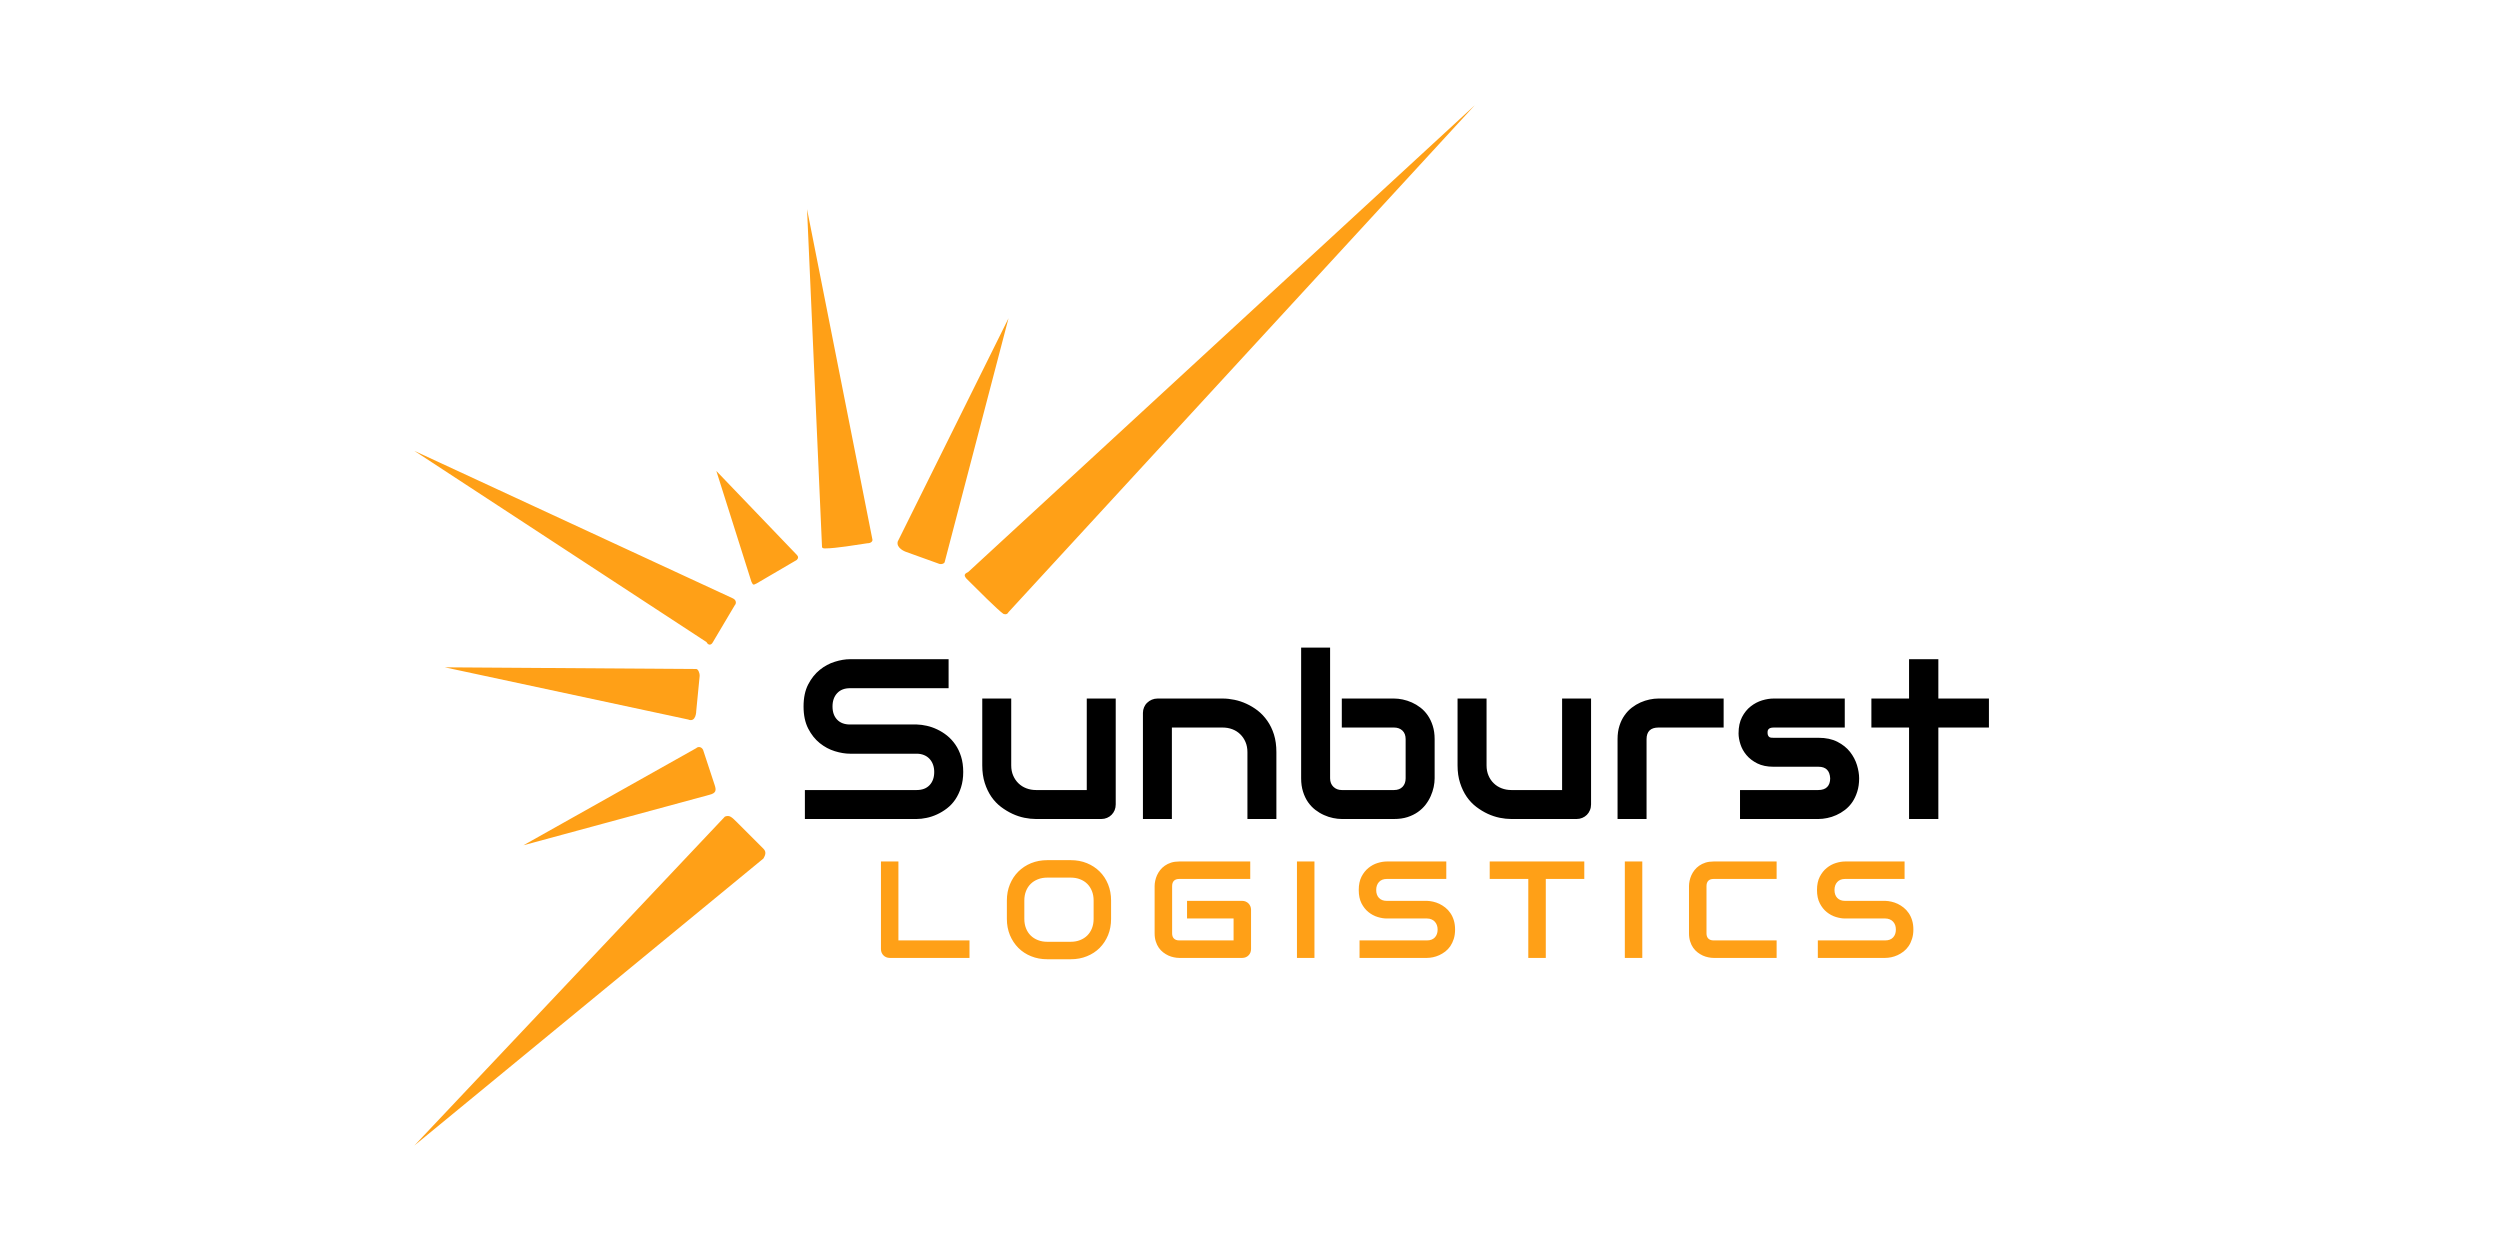 <svg xmlns="http://www.w3.org/2000/svg" width="1000" height="500" viewBox="0 100 500 300">
    <!-- <rect x="0" y="0" width="1000" height="500" fill="#ffffff"/> -->
    <g transform="translate(140.283,239.652)translate(149.859,36.755)rotate(0)translate(-149.859,-36.755)" opacity="1"><path transform="translate(0,56.907)rotate(0)" d="M40.89-11.28L40.89-11.28L40.89-11.28Q40.89-9.23 40.36-7.58L40.36-7.58L40.36-7.58Q39.84-5.94 38.99-4.68L38.99-4.68L38.99-4.68Q38.13-3.42 36.98-2.54L36.98-2.54L36.98-2.54Q35.83-1.66 34.60-1.10L34.60-1.10L34.60-1.10Q33.37-0.53 32.10-0.27L32.10-0.27L32.10-0.27Q30.83 0 29.71 0L29.71 0L2.89 0L2.89-6.95L29.71-6.95L29.71-6.95Q31.71-6.95 32.82-8.13L32.82-8.13L32.82-8.13Q33.93-9.31 33.93-11.28L33.93-11.28L33.93-11.28Q33.93-12.25 33.64-13.05L33.64-13.05L33.64-13.05Q33.35-13.85 32.80-14.44L32.80-14.44L32.80-14.44Q32.25-15.03 31.46-15.35L31.46-15.35L31.46-15.35Q30.67-15.67 29.71-15.67L29.71-15.67L13.72-15.67L13.72-15.67Q12.03-15.67 10.08-16.27L10.08-16.27L10.08-16.27Q8.13-16.87 6.46-18.21L6.46-18.21L6.46-18.21Q4.79-19.55 3.68-21.71L3.68-21.71L3.68-21.71Q2.57-23.88 2.57-27.01L2.57-27.01L2.57-27.01Q2.57-30.14 3.68-32.29L3.68-32.29L3.68-32.29Q4.79-34.44 6.46-35.79L6.46-35.79L6.46-35.79Q8.13-37.14 10.08-37.74L10.08-37.74L10.08-37.74Q12.03-38.35 13.72-38.35L13.72-38.35L37.38-38.35L37.38-31.39L13.72-31.39L13.72-31.39Q11.74-31.39 10.63-30.19L10.63-30.19L10.63-30.19Q9.52-28.99 9.52-27.01L9.52-27.01L9.52-27.01Q9.52-25.00 10.63-23.84L10.63-23.84L10.63-23.84Q11.74-22.68 13.72-22.68L13.72-22.68L29.71-22.68L29.76-22.68L29.76-22.68Q30.89-22.65 32.14-22.37L32.14-22.37L32.14-22.37Q33.40-22.09 34.64-21.50L34.64-21.50L34.64-21.50Q35.89-20.91 37.01-20.02L37.01-20.02L37.01-20.02Q38.13-19.12 39.00-17.86L39.00-17.86L39.00-17.86Q39.87-16.61 40.38-14.97L40.38-14.97L40.38-14.97Q40.89-13.34 40.89-11.28ZM77.49-28.91L77.49-3.50L77.49-3.50Q77.49-2.75 77.23-2.11L77.23-2.11L77.23-2.11Q76.96-1.47 76.49-1.00L76.49-1.00L76.49-1.00Q76.02-0.53 75.40-0.27L75.40-0.27L75.40-0.27Q74.77 0 74.04 0L74.04 0L58.32 0L58.32 0Q57.04 0 55.58-0.29L55.58-0.29L55.58-0.29Q54.12-0.59 52.71-1.24L52.71-1.24L52.71-1.24Q51.29-1.90 49.96-2.90L49.96-2.90L49.96-2.90Q48.64-3.90 47.65-5.33L47.65-5.33L47.65-5.33Q46.66-6.77 46.06-8.64L46.06-8.64L46.06-8.64Q45.46-10.51 45.46-12.86L45.46-12.86L45.46-28.91L52.41-28.91L52.41-12.86L52.41-12.86Q52.41-11.50 52.88-10.42L52.88-10.42L52.88-10.42Q53.35-9.33 54.15-8.56L54.15-8.56L54.15-8.56Q54.95-7.78 56.03-7.37L56.03-7.37L56.03-7.37Q57.12-6.95 58.37-6.95L58.37-6.95L70.54-6.95L70.54-28.91L77.49-28.91ZM116.05-16.04L116.05 0L109.10 0L109.10-16.04L109.10-16.04Q109.10-17.41 108.63-18.49L108.63-18.49L108.63-18.49Q108.17-19.57 107.36-20.35L107.36-20.35L107.36-20.35Q106.56-21.13 105.48-21.54L105.48-21.54L105.48-21.54Q104.40-21.95 103.14-21.95L103.14-21.95L90.97-21.95L90.97 0L84.02 0L84.02-25.46L84.02-25.46Q84.02-26.18 84.29-26.81L84.29-26.81L84.29-26.81Q84.55-27.44 85.04-27.90L85.04-27.90L85.04-27.90Q85.52-28.37 86.16-28.64L86.16-28.64L86.16-28.64Q86.80-28.91 87.52-28.91L87.52-28.91L103.19-28.91L103.19-28.91Q104.50-28.91 105.96-28.61L105.96-28.61L105.96-28.61Q107.42-28.32 108.85-27.66L108.85-27.66L108.85-27.66Q110.28-27.01 111.58-26.01L111.58-26.01L111.58-26.01Q112.87-25.00 113.87-23.57L113.87-23.57L113.87-23.57Q114.88-22.14 115.47-20.27L115.47-20.27L115.47-20.27Q116.05-18.40 116.05-16.04L116.05-16.04ZM154.03-19.17L154.03-9.76L154.03-9.76Q154.03-8.77 153.80-7.67L153.80-7.67L153.80-7.67Q153.57-6.58 153.09-5.50L153.09-5.50L153.09-5.50Q152.61-4.41 151.85-3.42L151.85-3.42L151.85-3.42Q151.08-2.43 150.00-1.67L150.00-1.67L150.00-1.67Q148.92-0.91 147.50-0.45L147.50-0.45L147.50-0.45Q146.08 0 144.29 0L144.29 0L131.75 0L131.75 0Q130.76 0 129.67-0.23L129.67-0.23L129.67-0.23Q128.57-0.45 127.49-0.94L127.49-0.94L127.49-0.94Q126.40-1.42 125.41-2.18L125.41-2.18L125.41-2.18Q124.42-2.94 123.66-4.02L123.66-4.02L123.66-4.02Q122.90-5.11 122.45-6.54L122.45-6.54L122.45-6.54Q121.99-7.97 121.99-9.76L121.99-9.76L121.99-41.13L128.94-41.13L128.94-9.76L128.94-9.76Q128.94-8.48 129.75-7.71L129.75-7.71L129.75-7.71Q130.55-6.95 131.75-6.95L131.75-6.95L144.29-6.95L144.29-6.95Q145.60-6.95 146.34-7.73L146.34-7.73L146.34-7.73Q147.07-8.50 147.07-9.76L147.07-9.76L147.07-19.17L147.07-19.17Q147.07-20.48 146.30-21.22L146.30-21.22L146.30-21.22Q145.52-21.95 144.29-21.95L144.29-21.95L131.75-21.95L131.75-28.91L144.29-28.91L144.29-28.91Q145.28-28.91 146.38-28.68L146.38-28.68L146.38-28.68Q147.47-28.45 148.56-27.97L148.56-27.97L148.56-27.97Q149.64-27.49 150.63-26.73L150.63-26.73L150.63-26.73Q151.62-25.97 152.37-24.88L152.37-24.88L152.37-24.88Q153.12-23.80 153.57-22.38L153.57-22.38L153.57-22.38Q154.03-20.96 154.03-19.17L154.03-19.17ZM191.57-28.91L191.57-3.50L191.57-3.50Q191.57-2.75 191.30-2.11L191.30-2.11L191.30-2.11Q191.04-1.47 190.57-1.00L190.57-1.00L190.57-1.00Q190.10-0.53 189.47-0.27L189.47-0.27L189.47-0.27Q188.84 0 188.12 0L188.12 0L172.40 0L172.40 0Q171.11 0 169.66-0.29L169.66-0.29L169.66-0.29Q168.20-0.59 166.78-1.24L166.78-1.24L166.78-1.24Q165.36-1.90 164.04-2.90L164.04-2.90L164.04-2.90Q162.72-3.90 161.73-5.33L161.73-5.33L161.73-5.33Q160.74-6.77 160.14-8.64L160.14-8.64L160.14-8.64Q159.53-10.51 159.53-12.86L159.53-12.86L159.53-28.91L166.49-28.91L166.49-12.86L166.49-12.86Q166.49-11.50 166.96-10.42L166.96-10.42L166.96-10.42Q167.42-9.33 168.23-8.56L168.23-8.56L168.23-8.56Q169.03-7.78 170.11-7.37L170.11-7.37L170.11-7.37Q171.19-6.95 172.45-6.95L172.45-6.95L184.62-6.95L184.62-28.91L191.57-28.91ZM223.39-28.91L223.39-21.95L207.75-21.95L207.75-21.95Q206.33-21.95 205.61-21.25L205.61-21.25L205.61-21.25Q204.89-20.54 204.89-19.17L204.89-19.17L204.89 0L197.93 0L197.93-19.17L197.93-19.17Q197.93-20.96 198.39-22.38L198.39-22.38L198.39-22.38Q198.84-23.80 199.61-24.88L199.61-24.88L199.61-24.88Q200.37-25.97 201.36-26.73L201.36-26.73L201.36-26.73Q202.35-27.49 203.43-27.97L203.43-27.97L203.43-27.97Q204.51-28.45 205.62-28.68L205.62-28.68L205.62-28.68Q206.73-28.91 207.69-28.91L207.69-28.91L223.39-28.91ZM255.91-9.76L255.91-9.76L255.91-9.76Q255.91-7.97 255.45-6.54L255.45-6.54L255.45-6.54Q255.00-5.11 254.25-4.02L254.25-4.02L254.25-4.02Q253.50-2.94 252.51-2.18L252.51-2.18L252.51-2.18Q251.52-1.42 250.44-0.94L250.44-0.94L250.44-0.94Q249.36-0.45 248.25-0.23L248.25-0.23L248.25-0.23Q247.14 0 246.15 0L246.15 0L227.32 0L227.32-6.95L246.09-6.95L246.09-6.95Q247.51-6.95 248.23-7.67L248.23-7.67L248.23-7.67Q248.96-8.40 248.96-9.76L248.96-9.76L248.96-9.76Q248.82-12.54 246.15-12.54L246.15-12.54L235.37-12.54L235.37-12.54Q233.07-12.54 231.47-13.34L231.47-13.34L231.47-13.34Q229.86-14.15 228.86-15.35L228.86-15.35L228.86-15.35Q227.86-16.55 227.42-17.94L227.42-17.94L227.42-17.94Q226.97-19.33 226.97-20.54L226.97-20.54L226.97-20.54Q226.97-22.86 227.80-24.45L227.80-24.45L227.80-24.45Q228.63-26.05 229.89-27.03L229.89-27.03L229.89-27.03Q231.15-28.02 232.62-28.47L232.62-28.47L232.62-28.47Q234.09-28.91 235.37-28.91L235.37-28.91L252.46-28.91L252.46-21.95L235.42-21.95L235.42-21.95Q234.89-21.95 234.58-21.83L234.58-21.83L234.58-21.83Q234.27-21.71 234.13-21.51L234.13-21.51L234.13-21.51Q233.98-21.31 233.95-21.08L233.95-21.08L233.95-21.08Q233.93-20.86 233.93-20.64L233.93-20.64L233.93-20.64Q233.95-20.22 234.09-19.98L234.09-19.98L234.09-19.98Q234.22-19.73 234.42-19.63L234.42-19.63L234.42-19.63Q234.62-19.52 234.88-19.51L234.88-19.51L234.88-19.51Q235.13-19.49 235.37-19.49L235.37-19.49L246.15-19.49L246.15-19.49Q248.82-19.49 250.69-18.53L250.69-18.53L250.69-18.53Q252.57-17.57 253.72-16.11L253.72-16.11L253.72-16.11Q254.86-14.65 255.39-12.94L255.39-12.94L255.39-12.94Q255.91-11.23 255.91-9.76ZM287.06-28.91L287.06-21.95L274.92-21.95L274.92 0L267.89 0L267.89-21.95L258.85-21.95L258.85-28.91L267.89-28.91L267.89-38.35L274.92-38.35L274.92-28.91L287.06-28.91Z" fill="#000000"/></g><g transform="translate(158.989,296.453)translate(131.292,22)rotate(0)translate(-131.292,-22)" opacity="1"><path transform="translate(0,33.445)rotate(0)" d="M23.69-4.20L23.69 0L4.55 0L4.55 0Q4.10 0 3.71-0.16L3.71-0.16L3.71-0.16Q3.32-0.32 3.04-0.61L3.04-0.61L3.04-0.61Q2.76-0.89 2.60-1.27L2.60-1.27L2.60-1.27Q2.44-1.66 2.44-2.11L2.44-2.11L2.44-23.14L6.63-23.14L6.63-4.20L23.69-4.20ZM57.67-13.78L57.67-9.36L57.67-9.36Q57.67-7.25 56.95-5.47L56.95-5.47L56.95-5.47Q56.22-3.70 54.93-2.40L54.93-2.40L54.93-2.40Q53.64-1.11 51.87-0.40L51.87-0.40L51.87-0.40Q50.10 0.32 48.02 0.32L48.02 0.32L42.34 0.32L42.34 0.32Q40.26 0.32 38.48-0.40L38.48-0.40L38.48-0.40Q36.71-1.11 35.42-2.40L35.42-2.40L35.42-2.40Q34.13-3.70 33.39-5.47L33.39-5.47L33.39-5.47Q32.66-7.25 32.66-9.36L32.66-9.36L32.66-13.78L32.66-13.78Q32.66-15.88 33.39-17.66L33.39-17.66L33.39-17.66Q34.13-19.45 35.42-20.73L35.42-20.73L35.42-20.73Q36.71-22.01 38.48-22.74L38.48-22.74L38.48-22.74Q40.26-23.46 42.34-23.46L42.34-23.46L48.02-23.46L48.02-23.46Q50.10-23.46 51.87-22.74L51.87-22.74L51.87-22.74Q53.64-22.01 54.93-20.73L54.93-20.73L54.93-20.73Q56.22-19.45 56.95-17.66L56.95-17.66L56.95-17.66Q57.67-15.88 57.67-13.78L57.67-13.78ZM53.48-9.36L53.48-13.78L53.48-13.78Q53.48-15.02 53.08-16.03L53.08-16.03L53.08-16.03Q52.68-17.04 51.97-17.76L51.97-17.76L51.97-17.76Q51.25-18.48 50.24-18.87L50.24-18.87L50.24-18.87Q49.23-19.27 48.02-19.27L48.02-19.27L42.34-19.27L42.34-19.27Q41.11-19.27 40.11-18.87L40.11-18.87L40.11-18.87Q39.10-18.48 38.37-17.76L38.37-17.76L38.37-17.76Q37.64-17.04 37.25-16.03L37.25-16.03L37.25-16.03Q36.85-15.02 36.85-13.78L36.85-13.78L36.85-9.36L36.85-9.36Q36.85-8.12 37.25-7.11L37.25-7.11L37.25-7.11Q37.64-6.10 38.37-5.38L38.37-5.38L38.37-5.38Q39.10-4.66 40.11-4.27L40.11-4.27L40.11-4.27Q41.11-3.87 42.34-3.87L42.34-3.87L47.99-3.87L47.99-3.87Q49.22-3.87 50.22-4.27L50.22-4.27L50.22-4.27Q51.23-4.66 51.96-5.38L51.96-5.38L51.96-5.38Q52.68-6.10 53.08-7.11L53.08-7.11L53.08-7.11Q53.48-8.12 53.48-9.36L53.48-9.36ZM91.26-11.57L91.26-2.11L91.26-2.11Q91.26-1.66 91.10-1.27L91.10-1.27L91.10-1.27Q90.94-0.89 90.66-0.61L90.66-0.61L90.66-0.61Q90.38-0.32 89.99-0.16L89.99-0.16L89.99-0.16Q89.60 0 89.15 0L89.15 0L74.01 0L74.01 0Q73.43 0 72.76-0.14L72.76-0.14L72.76-0.14Q72.09-0.27 71.44-0.56L71.44-0.56L71.44-0.56Q70.79-0.86 70.19-1.32L70.19-1.32L70.19-1.32Q69.59-1.78 69.13-2.43L69.13-2.43L69.13-2.43Q68.67-3.08 68.40-3.95L68.40-3.95L68.40-3.95Q68.12-4.81 68.12-5.89L68.12-5.89L68.12-17.25L68.12-17.25Q68.12-17.83 68.26-18.50L68.26-18.50L68.26-18.50Q68.40-19.17 68.69-19.83L68.69-19.83L68.69-19.83Q68.98-20.48 69.45-21.08L69.45-21.08L69.45-21.08Q69.91-21.67 70.57-22.13L70.57-22.13L70.57-22.13Q71.22-22.59 72.08-22.87L72.08-22.87L72.08-22.87Q72.93-23.14 74.01-23.14L74.01-23.14L91.07-23.14L91.07-18.95L74.01-18.95L74.01-18.95Q73.19-18.95 72.75-18.51L72.75-18.51L72.75-18.51Q72.32-18.07 72.32-17.22L72.32-17.22L72.32-5.89L72.32-5.89Q72.32-5.08 72.76-4.64L72.76-4.64L72.76-4.64Q73.21-4.20 74.01-4.20L74.01-4.20L87.07-4.20L87.07-9.46L75.90-9.46L75.90-13.69L89.15-13.69L89.15-13.69Q89.60-13.69 89.99-13.52L89.99-13.52L89.99-13.52Q90.38-13.35 90.66-13.06L90.66-13.06L90.66-13.06Q90.94-12.77 91.10-12.39L91.10-12.39L91.10-12.39Q91.26-12.01 91.26-11.57L91.26-11.57ZM106.48-23.14L106.48 0L102.28 0L102.28-23.14L106.48-23.14ZM140.23-6.81L140.23-6.81L140.23-6.81Q140.23-5.57 139.92-4.58L139.92-4.58L139.92-4.58Q139.60-3.58 139.09-2.82L139.09-2.82L139.09-2.82Q138.57-2.07 137.88-1.53L137.88-1.53L137.88-1.53Q137.18-1.00 136.44-0.66L136.44-0.66L136.44-0.66Q135.70-0.32 134.93-0.16L134.93-0.16L134.93-0.16Q134.16 0 133.49 0L133.49 0L117.30 0L117.30-4.20L133.49-4.20L133.49-4.20Q134.70-4.20 135.37-4.91L135.37-4.91L135.37-4.91Q136.04-5.62 136.04-6.81L136.04-6.81L136.04-6.81Q136.04-7.39 135.86-7.88L135.86-7.88L135.86-7.88Q135.68-8.36 135.35-8.71L135.35-8.71L135.35-8.71Q135.02-9.07 134.54-9.26L134.54-9.26L134.54-9.26Q134.07-9.46 133.49-9.46L133.49-9.46L123.83-9.46L123.83-9.46Q122.82-9.46 121.64-9.82L121.64-9.82L121.64-9.82Q120.46-10.18 119.45-10.99L119.45-10.99L119.45-10.99Q118.44-11.80 117.77-13.10L117.77-13.10L117.77-13.10Q117.11-14.41 117.11-16.30L117.11-16.30L117.11-16.30Q117.11-18.19 117.77-19.49L117.77-19.49L117.77-19.49Q118.44-20.79 119.45-21.60L119.45-21.60L119.45-21.60Q120.46-22.42 121.64-22.78L121.64-22.78L121.64-22.78Q122.82-23.14 123.83-23.14L123.83-23.14L138.12-23.14L138.12-18.95L123.83-18.95L123.83-18.95Q122.64-18.95 121.97-18.22L121.97-18.22L121.97-18.22Q121.30-17.49 121.30-16.30L121.30-16.30L121.30-16.30Q121.30-15.09 121.97-14.39L121.97-14.39L121.97-14.39Q122.64-13.69 123.83-13.69L123.83-13.69L133.49-13.69L133.52-13.69L133.52-13.69Q134.20-13.67 134.95-13.50L134.95-13.50L134.95-13.50Q135.71-13.33 136.46-12.98L136.46-12.98L136.46-12.98Q137.21-12.62 137.89-12.08L137.89-12.08L137.89-12.08Q138.57-11.54 139.09-10.78L139.09-10.78L139.09-10.78Q139.62-10.02 139.92-9.04L139.92-9.04L139.92-9.04Q140.23-8.05 140.23-6.81ZM171.24-23.14L171.24-18.95L162.00-18.95L162.00 0L157.80 0L157.80-18.95L148.54-18.95L148.54-23.14L171.24-23.14ZM185.16-23.14L185.16 0L180.97 0L180.97-23.14L185.16-23.14ZM217.40-4.20L217.40 0L202.26 0L202.26 0Q201.68 0 201.01-0.14L201.01-0.14L201.01-0.14Q200.34-0.27 199.69-0.56L199.69-0.56L199.69-0.56Q199.04-0.86 198.44-1.32L198.44-1.32L198.44-1.32Q197.84-1.78 197.38-2.43L197.38-2.43L197.38-2.43Q196.92-3.08 196.65-3.95L196.65-3.95L196.65-3.95Q196.37-4.81 196.37-5.89L196.37-5.89L196.37-17.25L196.37-17.25Q196.37-17.83 196.51-18.50L196.51-18.50L196.51-18.50Q196.65-19.17 196.94-19.83L196.94-19.83L196.94-19.83Q197.23-20.48 197.70-21.08L197.70-21.08L197.70-21.08Q198.16-21.67 198.82-22.13L198.82-22.13L198.82-22.13Q199.47-22.59 200.33-22.87L200.33-22.87L200.33-22.87Q201.18-23.14 202.26-23.14L202.26-23.14L217.40-23.14L217.40-18.95L202.26-18.95L202.26-18.95Q201.44-18.95 201.00-18.51L201.00-18.51L201.00-18.51Q200.57-18.07 200.57-17.22L200.57-17.22L200.57-5.89L200.57-5.89Q200.57-5.08 201.01-4.64L201.01-4.64L201.01-4.64Q201.46-4.20 202.26-4.20L202.26-4.20L217.40-4.20ZM250.22-6.81L250.22-6.81L250.22-6.81Q250.22-5.57 249.90-4.58L249.90-4.58L249.90-4.58Q249.59-3.58 249.07-2.82L249.07-2.82L249.07-2.82Q248.56-2.07 247.86-1.53L247.86-1.53L247.86-1.53Q247.17-1.00 246.43-0.66L246.43-0.66L246.43-0.66Q245.68-0.32 244.92-0.16L244.92-0.16L244.92-0.16Q244.15 0 243.47 0L243.47 0L227.29 0L227.29-4.20L243.47-4.20L243.47-4.20Q244.68-4.20 245.35-4.91L245.35-4.91L245.35-4.91Q246.02-5.62 246.02-6.81L246.02-6.81L246.02-6.81Q246.02-7.39 245.85-7.88L245.85-7.88L245.85-7.88Q245.67-8.36 245.34-8.71L245.34-8.71L245.34-8.71Q245.01-9.07 244.53-9.26L244.53-9.26L244.53-9.26Q244.05-9.46 243.47-9.46L243.47-9.46L233.82-9.46L233.82-9.46Q232.81-9.46 231.63-9.82L231.63-9.82L231.63-9.82Q230.45-10.18 229.44-10.99L229.44-10.99L229.44-10.99Q228.43-11.80 227.76-13.10L227.76-13.10L227.76-13.10Q227.09-14.41 227.09-16.30L227.09-16.30L227.09-16.30Q227.09-18.19 227.76-19.49L227.76-19.49L227.76-19.49Q228.43-20.79 229.44-21.60L229.44-21.60L229.44-21.60Q230.45-22.42 231.63-22.78L231.63-22.78L231.63-22.78Q232.81-23.14 233.82-23.14L233.82-23.14L248.11-23.14L248.11-18.95L233.82-18.95L233.82-18.95Q232.63-18.95 231.96-18.22L231.96-18.22L231.96-18.22Q231.29-17.49 231.29-16.30L231.29-16.30L231.29-16.30Q231.29-15.09 231.96-14.39L231.96-14.39L231.96-14.39Q232.63-13.69 233.82-13.69L233.82-13.69L243.47-13.69L243.51-13.69L243.51-13.69Q244.18-13.67 244.94-13.50L244.94-13.50L244.94-13.50Q245.70-13.33 246.45-12.98L246.45-12.98L246.45-12.98Q247.20-12.62 247.88-12.08L247.88-12.08L247.88-12.08Q248.56-11.54 249.08-10.78L249.08-10.78L249.08-10.78Q249.61-10.02 249.91-9.04L249.91-9.04L249.91-9.04Q250.22-8.05 250.22-6.81Z" fill="#ffa017"/></g><g transform="translate(49.444,125.257)translate(127.222,124.932)rotate(0)translate(-127.222,-124.932) scale(0.509,0.509)" opacity="1"><defs class="defs"><linearGradient id="linearGradient7de9e8a88caa7e0ded67a1c665da8e82" class="linearGradient1" gradientTransform="translate(0.5,0.5) rotate(270) translate(-0.5,-0.5)" x1="50%" y1="0%" x2="50%" y2="100%"><stop id="stop1" offset="0%" class="linearGradientColor1" stop-color="#FFDD64"/><stop id="stop2" offset="100%" class="linearGradientColor2" stop-color="#FF8F00"/></linearGradient></defs><path fill="#ffa017" d="M261.193,220.048L500,0L280.152,239.008c-0.807,1.613-2.42,0.807-2.42,0.807&#10;&#9;c-2.42-1.614-12.707-11.9-17.346-16.539C258.773,221.46,259.58,220.855,261.193,220.048z M164.583,350.544&#10;&#9;c-3.227-3.228-8.673-8.673-11.9-11.899c-3.227-3.228-4.034-4.033-6.252-3.228L0,490.52l164.583-135.336&#10;&#9;C165.389,353.771,166.196,352.158,164.583,350.544z M216.015,204.921l-30.859-155.91l7.06,159.137c0,0.807,0.807,0.807,1.613,0.807&#10;&#9;c4.841,0,14.32-1.613,19.766-2.42C215.208,206.535,216.015,205.728,216.015,204.921z M140.783,253.126l10.286-17.346&#10;&#9;c0.807-0.807,0.807-2.42-0.807-3.227L0,162.969l137.757,90.157C138.564,254.738,139.976,254.738,140.783,253.126z M231.747,210.569&#10;&#9;l15.127,5.446c1.614,0.807,3.228,0,3.228-0.807l30.052-114.764l-52.239,105.284C227.108,208.955,231.747,210.569,231.747,210.569z&#10;&#9; M132.917,285.599l1.614-16.539c0-1.612-0.807-3.228-1.614-3.228L14.32,265.025l114.764,24.607&#10;&#9;C132.917,291.246,132.917,285.599,132.917,285.599z M141.589,320.492l-5.446-16.539c-0.807-1.613-2.42-1.613-3.227-0.808&#10;&#9;L51.432,348.93l87.737-23.8C142.396,324.324,142.396,322.912,141.589,320.492z M180.314,211.98l-37.918-39.532l16.539,52.239&#10;&#9;c0.807,1.613,0.807,1.613,2.42,0.807l18.959-11.093C181.122,213.594,181.122,212.787,180.314,211.98z" class="color c1"/></g></svg>